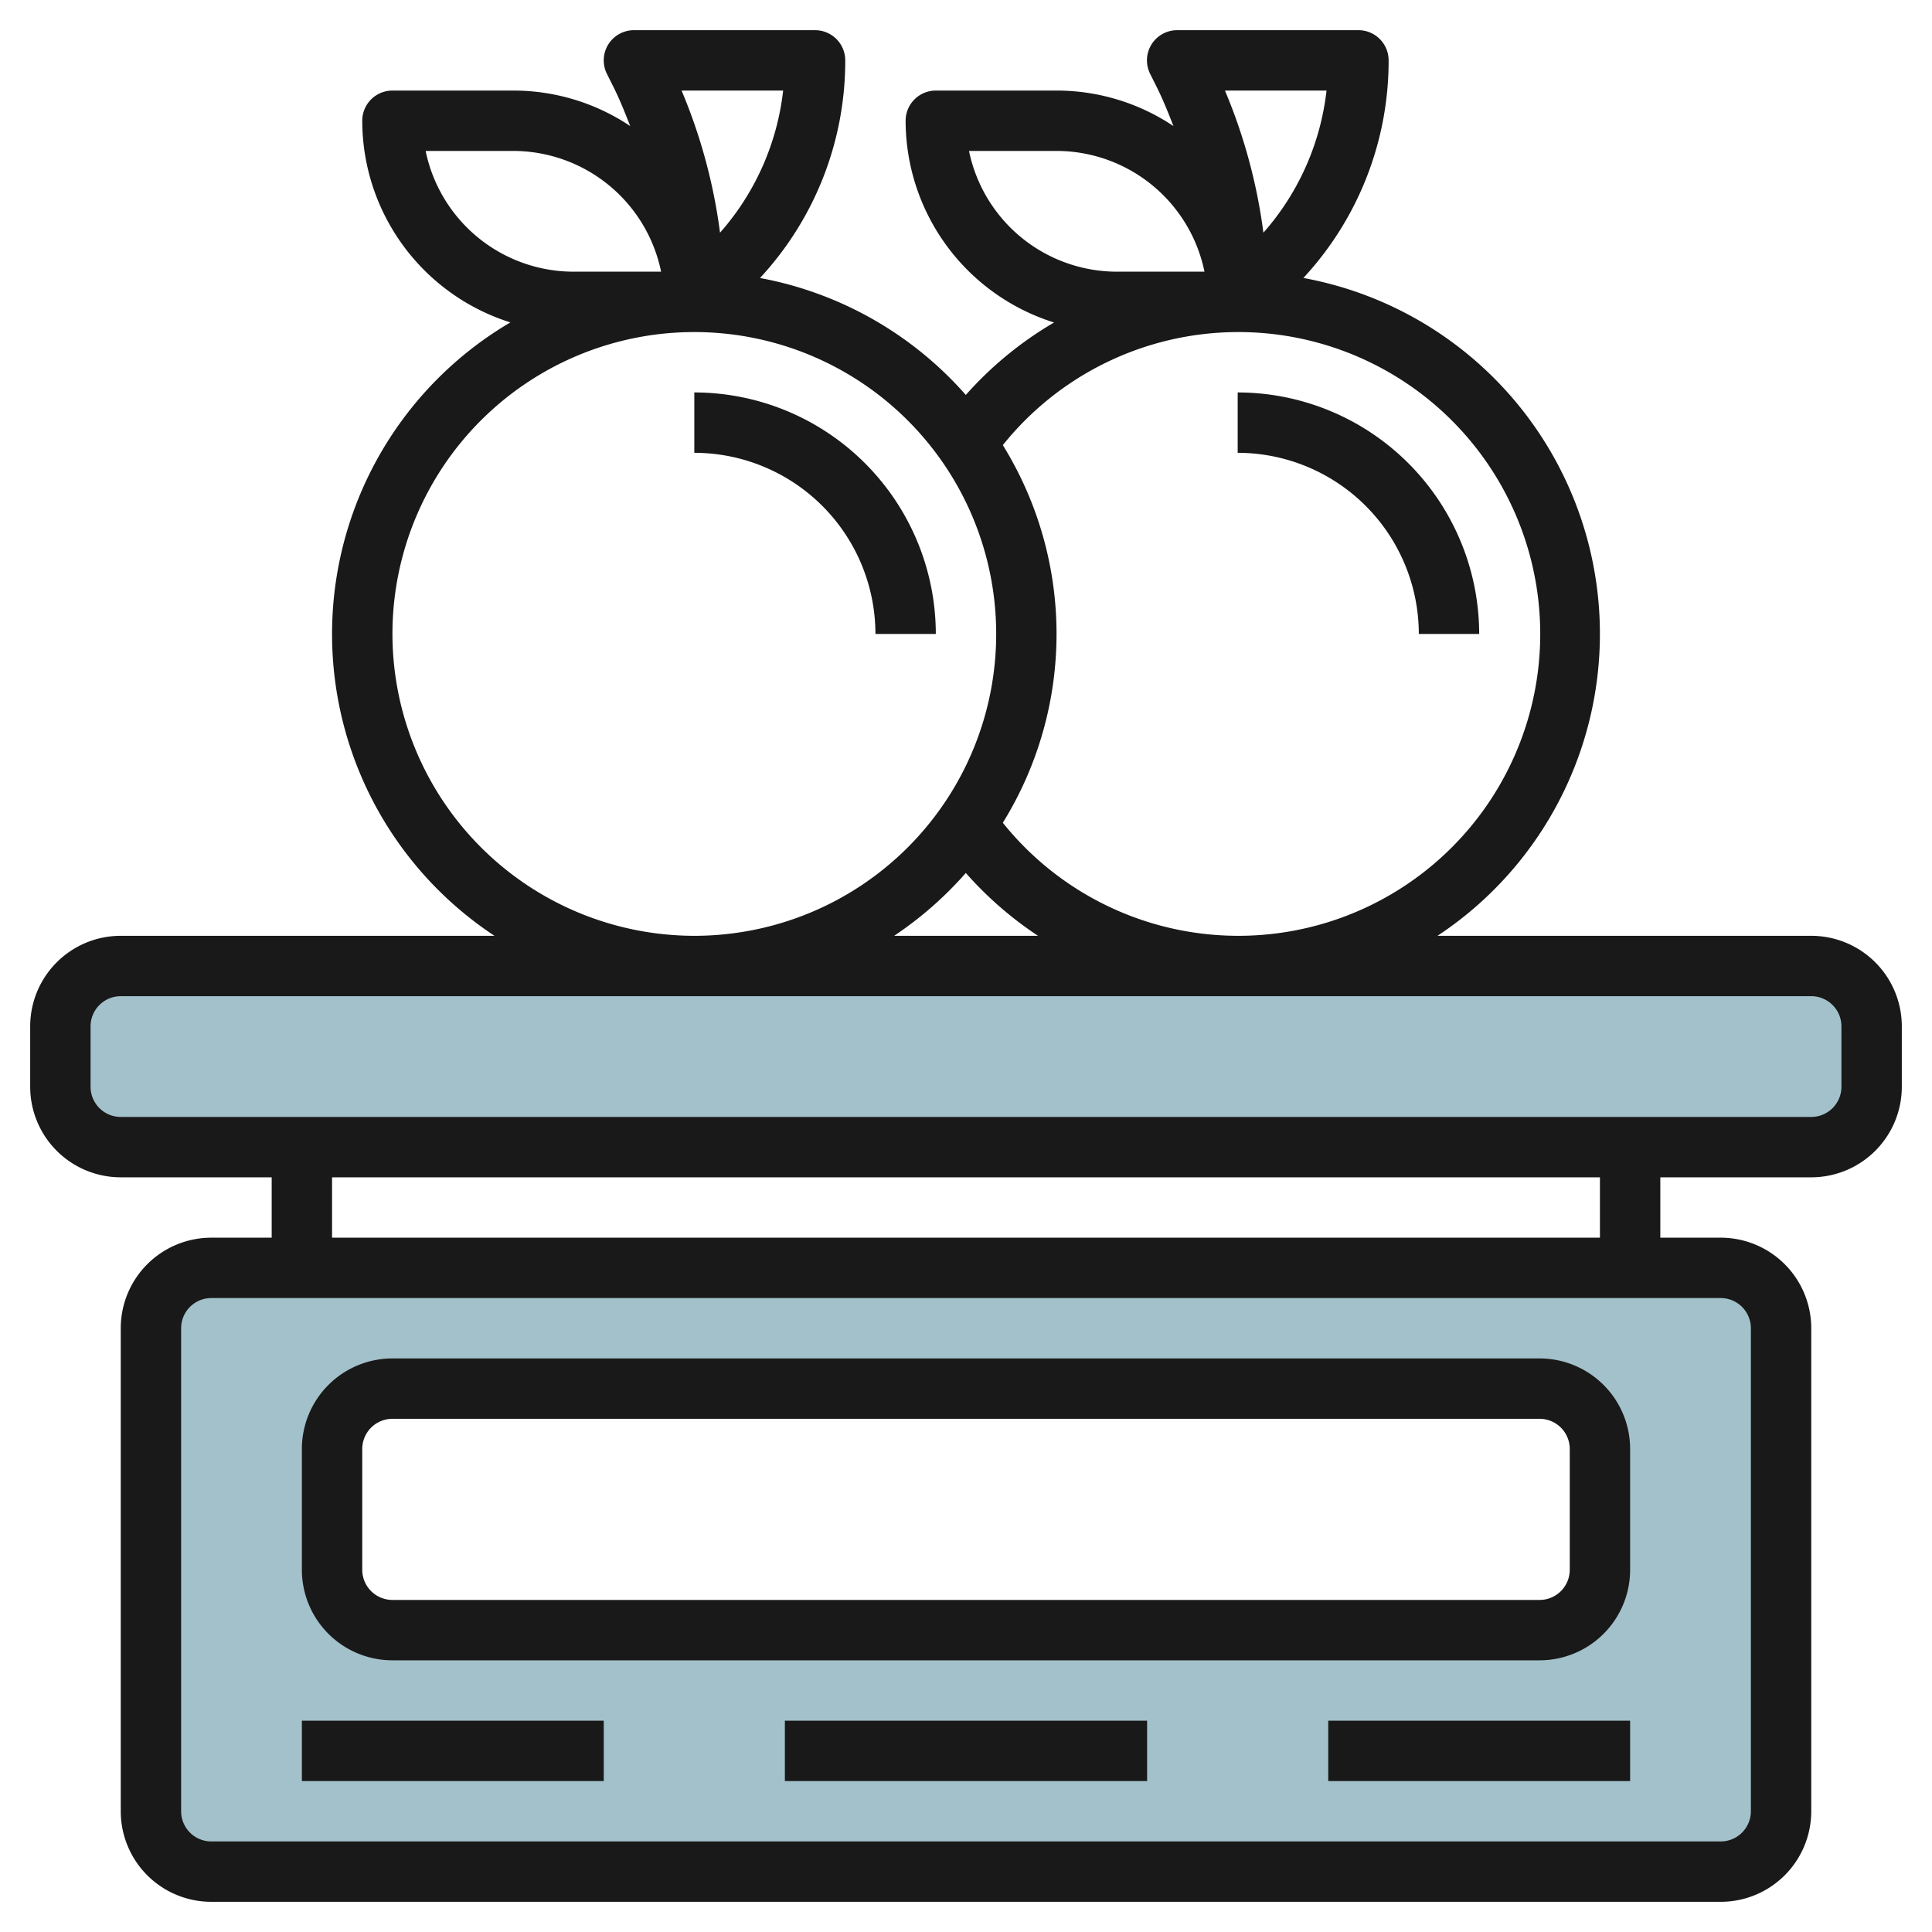 <svg id="Layer_3" height="512" viewBox="0 0 64 64" width="512" xmlns="http://www.w3.org/2000/svg" data-name="Layer 3"><rect fill="#a3c1ca" height="6" rx="2" width="60" x="2" y="32"/><path d="m57 42h-50a2 2 0 0 0 -2 2v16a2 2 0 0 0 2 2h50a2 2 0 0 0 2-2v-16a2 2 0 0 0 -2-2zm-4 10a2 2 0 0 1 -2 2h-38a2 2 0 0 1 -2-2v-4a2 2 0 0 1 2-2h38a2 2 0 0 1 2 2z" fill="#a3c1ca"/><g fill="#191919"><path d="m60 31h-12.381a11.987 11.987 0 0 0 -4.443-21.792 10.572 10.572 0 0 0 2.824-7.208 1 1 0 0 0 -1-1h-6a1 1 0 0 0 -.9 1.447l.211.422c.213.424.388.866.561 1.307a6.958 6.958 0 0 0 -3.872-1.176h-4a1 1 0 0 0 -1 1 7.013 7.013 0 0 0 4.917 6.683 11.983 11.983 0 0 0 -2.923 2.4 11.983 11.983 0 0 0 -6.818-3.874 10.572 10.572 0 0 0 2.824-7.209 1 1 0 0 0 -1-1h-6a1 1 0 0 0 -.895 1.447l.211.422c.213.424.388.866.561 1.307a6.958 6.958 0 0 0 -3.877-1.176h-4a1 1 0 0 0 -1 1 7.013 7.013 0 0 0 4.907 6.68 11.975 11.975 0 0 0 -.526 20.32h-12.381a3 3 0 0 0 -3 3v2a3 3 0 0 0 3 3h5v2h-2a3 3 0 0 0 -3 3v16a3 3 0 0 0 3 3h50a3 3 0 0 0 3-3v-16a3 3 0 0 0 -3-3h-2v-2h5a3 3 0 0 0 3-3v-2a3 3 0 0 0 -3-3zm-16.057-28a8.567 8.567 0 0 1 -2.091 4.708 18.132 18.132 0 0 0 -1.274-4.708zm-11.843 2h2.9a5.008 5.008 0 0 1 4.9 4h-2.9a5.008 5.008 0 0 1 -4.9-4zm1.12 9.745a10 10 0 1 1 0 12.51 11.886 11.886 0 0 0 0-12.51zm1.166 16.255h-4.767a12.119 12.119 0 0 0 2.375-2.082 12.012 12.012 0 0 0 2.392 2.082zm-8.443-28a8.567 8.567 0 0 1 -2.091 4.708 18.132 18.132 0 0 0 -1.274-4.708zm-11.843 2h2.9a5.008 5.008 0 0 1 4.9 4h-2.9a5.008 5.008 0 0 1 -4.9-4zm-1.1 16a10 10 0 1 1 10 10 10.011 10.011 0 0 1 -10-10zm44 22a1 1 0 0 1 1 1v16a1 1 0 0 1 -1 1h-50a1 1 0 0 1 -1-1v-16a1 1 0 0 1 1-1zm-46-2v-2h42v2zm50-5a1 1 0 0 1 -1 1h-56a1 1 0 0 1 -1-1v-2a1 1 0 0 1 1-1h56a1 1 0 0 1 1 1z"/><path d="m13 55h38a3 3 0 0 0 3-3v-4a3 3 0 0 0 -3-3h-38a3 3 0 0 0 -3 3v4a3 3 0 0 0 3 3zm-1-7a1 1 0 0 1 1-1h38a1 1 0 0 1 1 1v4a1 1 0 0 1 -1 1h-38a1 1 0 0 1 -1-1z"/><path d="m10 57h10v2h-10z"/><path d="m44 57h10v2h-10z"/><path d="m26 57h12v2h-12z"/><path d="m29 21h2a8.009 8.009 0 0 0 -8-8v2a6.006 6.006 0 0 1 6 6z"/><path d="m47 21h2a8.009 8.009 0 0 0 -8-8v2a6.006 6.006 0 0 1 6 6z"/></g></svg>